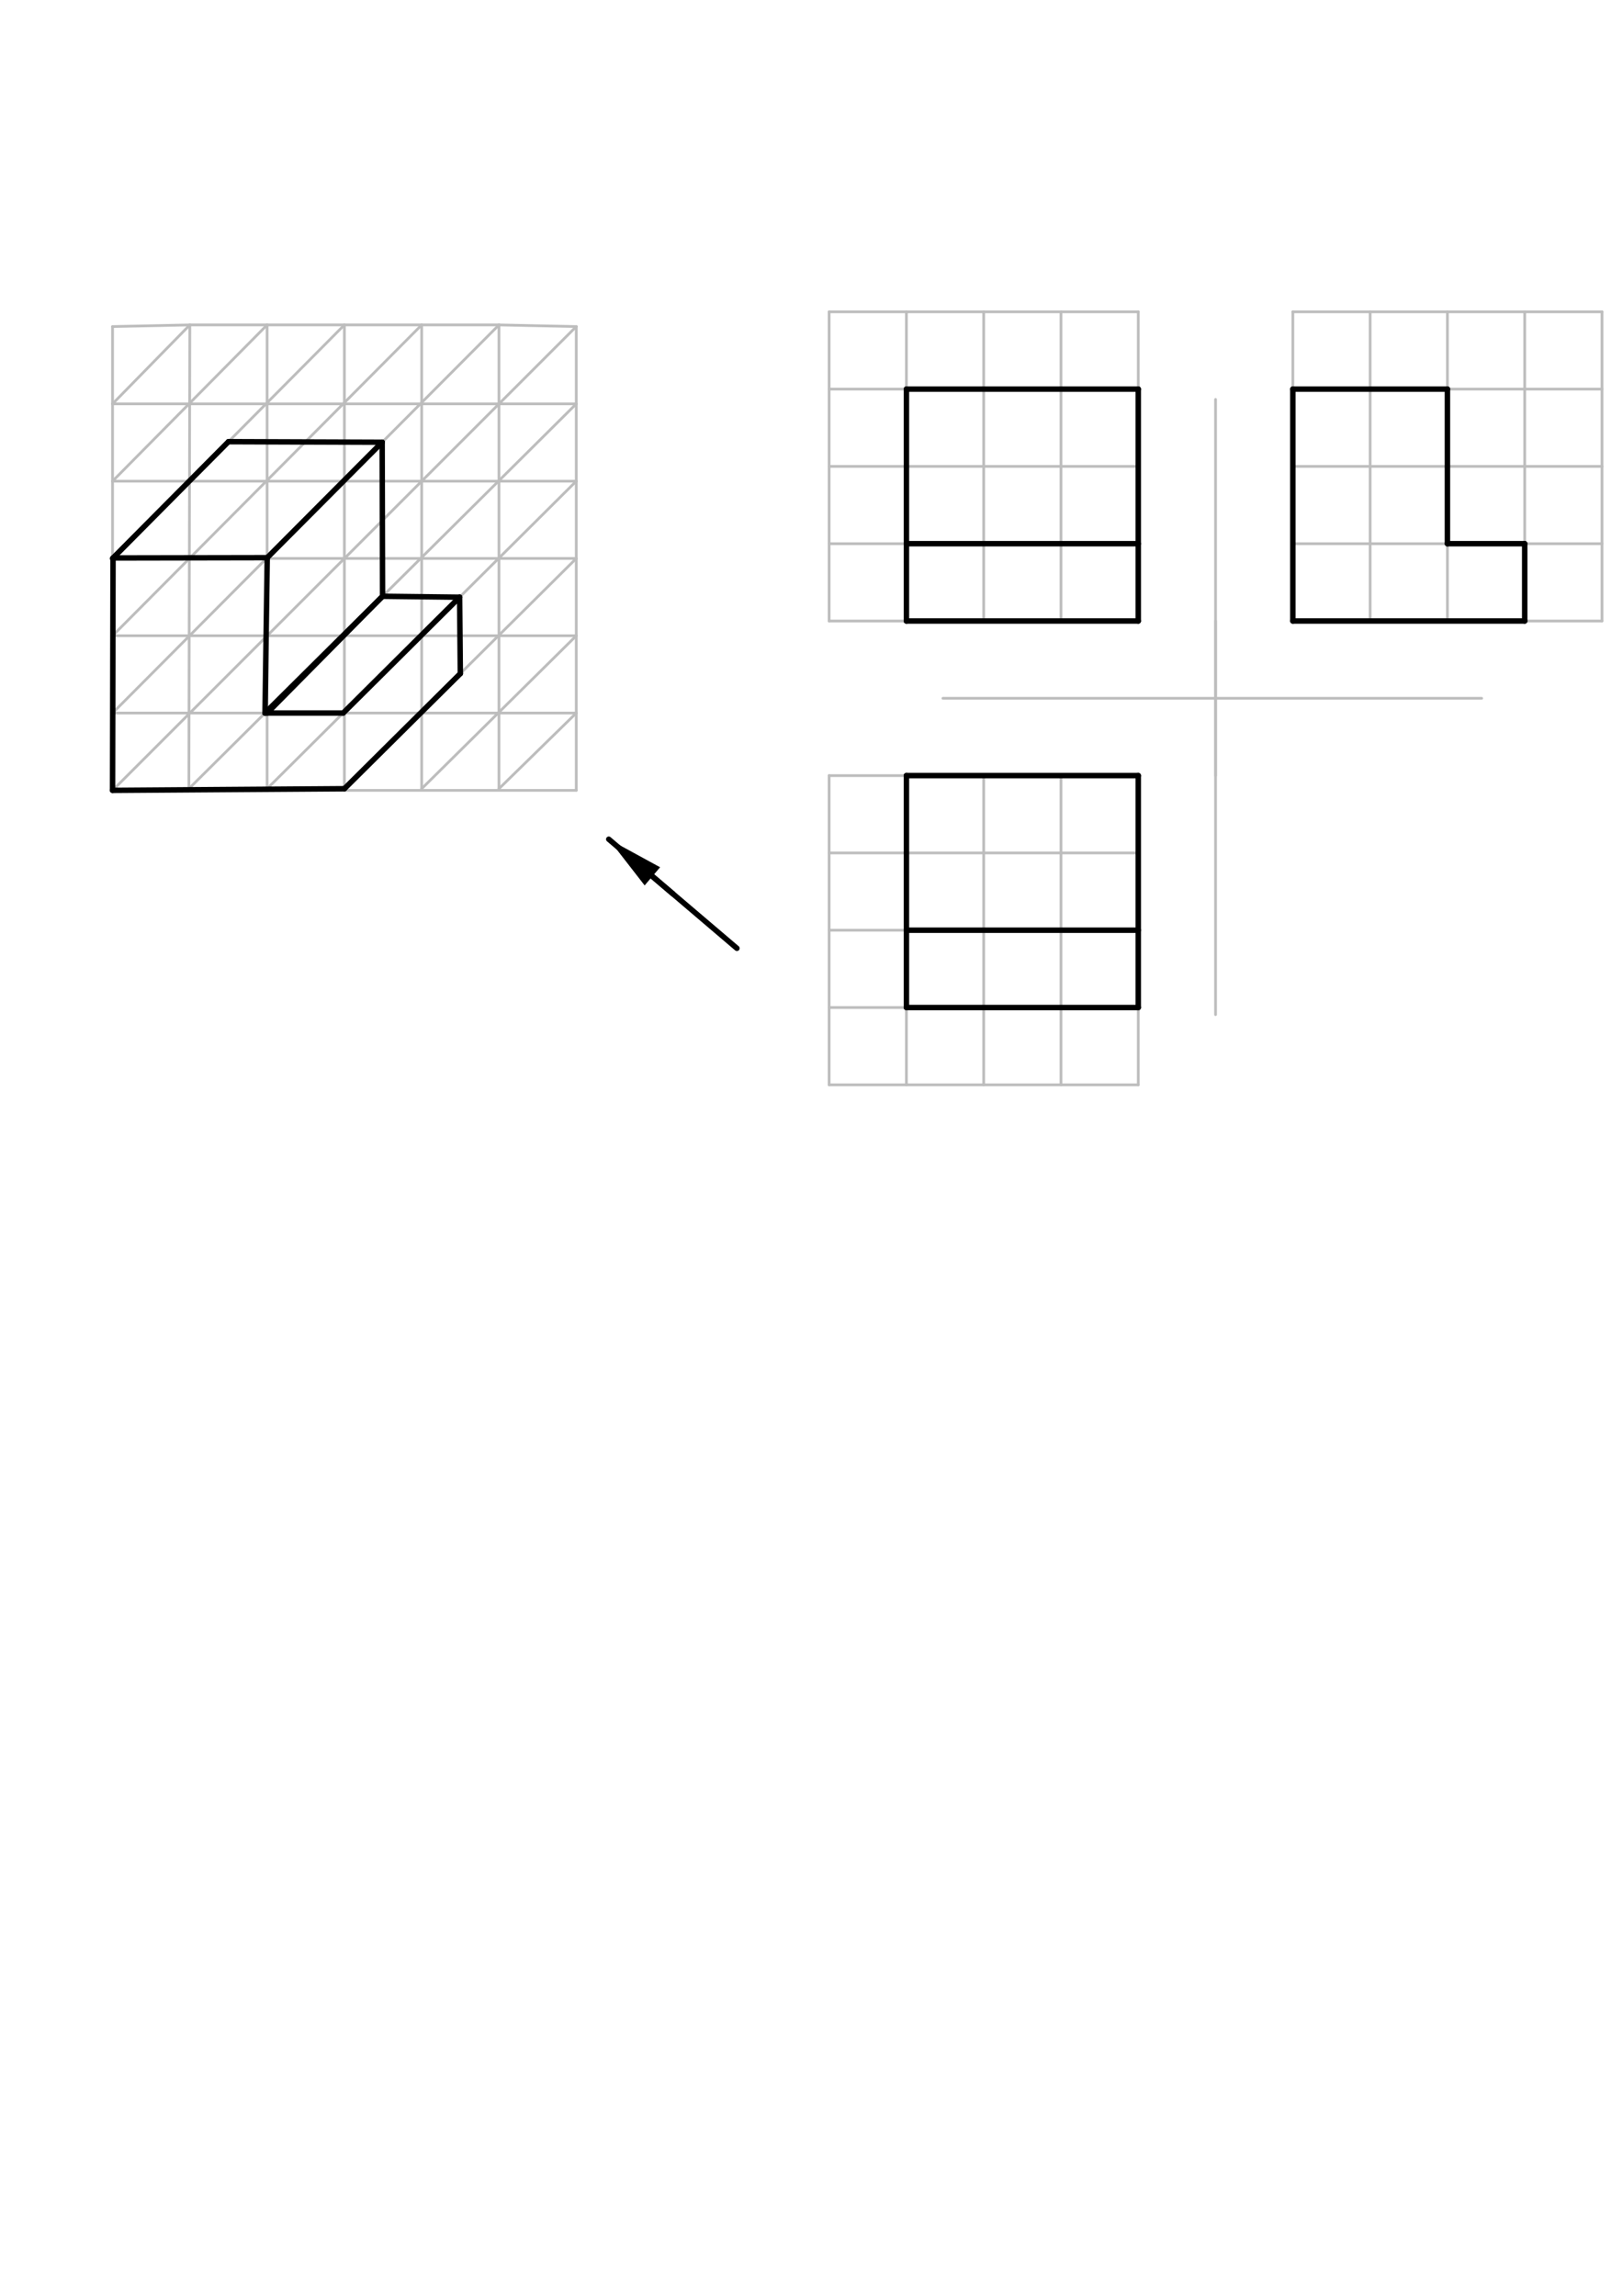 <svg xmlns="http://www.w3.org/2000/svg" class="svg--816" height="100%" preserveAspectRatio="xMidYMid meet" viewBox="0 0 595.276 841.89" width="100%"><defs><marker id="marker-arrow" markerHeight="16" markerUnits="userSpaceOnUse" markerWidth="24" orient="auto-start-reverse" refX="24" refY="4" viewBox="0 0 24 8"><path d="M 0 0 L 24 4 L 0 8 z" stroke="inherit"></path></marker></defs><g class="aux-layer--949"><g class="element--733"><line stroke="#BDBDBD" stroke-dasharray="none" stroke-linecap="round" stroke-width="1" x1="445.838" x2="445.838" y1="146.475" y2="372.075"></line></g><g class="element--733"><line stroke="#BDBDBD" stroke-dasharray="none" stroke-linecap="round" stroke-width="1" x1="345.838" x2="543.438" y1="256.075" y2="256.075"></line></g><g class="element--733"><line stroke="#BDBDBD" stroke-dasharray="none" stroke-linecap="round" stroke-width="1" x1="445.838" x2="445.838" y1="256.075" y2="227.729"></line></g><g class="element--733"><line stroke="#BDBDBD" stroke-dasharray="none" stroke-linecap="round" stroke-width="1" x1="445.838" x2="445.838" y1="256.075" y2="284.421"></line></g><g class="element--733"><line stroke="#BDBDBD" stroke-dasharray="none" stroke-linecap="round" stroke-width="1" x1="417.491" x2="417.491" y1="227.729" y2="171.036"></line></g><g class="element--733"><line stroke="#BDBDBD" stroke-dasharray="none" stroke-linecap="round" stroke-width="1" x1="417.491" x2="417.491" y1="171.036" y2="114.343"></line></g><g class="element--733"><line stroke="#BDBDBD" stroke-dasharray="none" stroke-linecap="round" stroke-width="1" x1="417.491" x2="360.798" y1="114.343" y2="114.343"></line></g><g class="element--733"><line stroke="#BDBDBD" stroke-dasharray="none" stroke-linecap="round" stroke-width="1" x1="360.798" x2="304.105" y1="114.343" y2="114.343"></line></g><g class="element--733"><line stroke="#BDBDBD" stroke-dasharray="none" stroke-linecap="round" stroke-width="1" x1="304.105" x2="304.105" y1="114.343" y2="171.036"></line></g><g class="element--733"><line stroke="#BDBDBD" stroke-dasharray="none" stroke-linecap="round" stroke-width="1" x1="304.105" x2="304.105" y1="171.036" y2="227.729"></line></g><g class="element--733"><line stroke="#BDBDBD" stroke-dasharray="none" stroke-linecap="round" stroke-width="1" x1="304.105" x2="360.798" y1="227.729" y2="227.729"></line></g><g class="element--733"><line stroke="#BDBDBD" stroke-dasharray="none" stroke-linecap="round" stroke-width="1" x1="360.798" x2="417.491" y1="227.729" y2="227.729"></line></g><g class="element--733"><line stroke="#BDBDBD" stroke-dasharray="none" stroke-linecap="round" stroke-width="1" x1="332.452" x2="332.452" y1="114.343" y2="227.729"></line></g><g class="element--733"><line stroke="#BDBDBD" stroke-dasharray="none" stroke-linecap="round" stroke-width="1" x1="360.798" x2="360.798" y1="227.729" y2="114.343"></line></g><g class="element--733"><line stroke="#BDBDBD" stroke-dasharray="none" stroke-linecap="round" stroke-width="1" x1="389.145" x2="389.145" y1="114.343" y2="227.729"></line></g><g class="element--733"><line stroke="#BDBDBD" stroke-dasharray="none" stroke-linecap="round" stroke-width="1" x1="304.105" x2="417.491" y1="142.689" y2="142.689"></line></g><g class="element--733"><line stroke="#BDBDBD" stroke-dasharray="none" stroke-linecap="round" stroke-width="1" x1="417.491" x2="304.105" y1="171.036" y2="171.036"></line></g><g class="element--733"><line stroke="#BDBDBD" stroke-dasharray="none" stroke-linecap="round" stroke-width="1" x1="304.105" x2="417.491" y1="199.382" y2="199.382"></line></g><g class="element--733"><line stroke="#BDBDBD" stroke-dasharray="none" stroke-linecap="round" stroke-width="1" x1="474.184" x2="530.877" y1="227.729" y2="227.729"></line></g><g class="element--733"><line stroke="#BDBDBD" stroke-dasharray="none" stroke-linecap="round" stroke-width="1" x1="530.877" x2="587.57" y1="227.729" y2="227.729"></line></g><g class="element--733"><line stroke="#BDBDBD" stroke-dasharray="none" stroke-linecap="round" stroke-width="1" x1="587.57" x2="587.57" y1="227.729" y2="171.036"></line></g><g class="element--733"><line stroke="#BDBDBD" stroke-dasharray="none" stroke-linecap="round" stroke-width="1" x1="587.57" x2="587.57" y1="171.036" y2="114.343"></line></g><g class="element--733"><line stroke="#BDBDBD" stroke-dasharray="none" stroke-linecap="round" stroke-width="1" x1="587.57" x2="530.877" y1="114.343" y2="114.343"></line></g><g class="element--733"><line stroke="#BDBDBD" stroke-dasharray="none" stroke-linecap="round" stroke-width="1" x1="530.877" x2="474.184" y1="114.343" y2="114.343"></line></g><g class="element--733"><line stroke="#BDBDBD" stroke-dasharray="none" stroke-linecap="round" stroke-width="1" x1="474.184" x2="474.184" y1="114.343" y2="171.036"></line></g><g class="element--733"><line stroke="#BDBDBD" stroke-dasharray="none" stroke-linecap="round" stroke-width="1" x1="474.184" x2="474.184" y1="171.036" y2="227.729"></line></g><g class="element--733"><line stroke="#BDBDBD" stroke-dasharray="none" stroke-linecap="round" stroke-width="1" x1="474.184" x2="587.57" y1="142.689" y2="142.689"></line></g><g class="element--733"><line stroke="#BDBDBD" stroke-dasharray="none" stroke-linecap="round" stroke-width="1" x1="587.57" x2="474.184" y1="171.036" y2="171.036"></line></g><g class="element--733"><line stroke="#BDBDBD" stroke-dasharray="none" stroke-linecap="round" stroke-width="1" x1="474.184" x2="587.57" y1="199.382" y2="199.382"></line></g><g class="element--733"><line stroke="#BDBDBD" stroke-dasharray="none" stroke-linecap="round" stroke-width="1" x1="502.53" x2="502.53" y1="114.343" y2="227.729"></line></g><g class="element--733"><line stroke="#BDBDBD" stroke-dasharray="none" stroke-linecap="round" stroke-width="1" x1="530.877" x2="530.877" y1="227.729" y2="114.343"></line></g><g class="element--733"><line stroke="#BDBDBD" stroke-dasharray="none" stroke-linecap="round" stroke-width="1" x1="559.223" x2="559.223" y1="114.343" y2="227.729"></line></g><g class="element--733"><line stroke="#BDBDBD" stroke-dasharray="none" stroke-linecap="round" stroke-width="1" x1="417.491" x2="360.798" y1="284.421" y2="284.421"></line></g><g class="element--733"><line stroke="#BDBDBD" stroke-dasharray="none" stroke-linecap="round" stroke-width="1" x1="360.798" x2="304.105" y1="284.421" y2="284.421"></line></g><g class="element--733"><line stroke="#BDBDBD" stroke-dasharray="none" stroke-linecap="round" stroke-width="1" x1="304.105" x2="304.105" y1="284.421" y2="341.114"></line></g><g class="element--733"><line stroke="#BDBDBD" stroke-dasharray="none" stroke-linecap="round" stroke-width="1" x1="304.105" x2="304.105" y1="341.114" y2="397.807"></line></g><g class="element--733"><line stroke="#BDBDBD" stroke-dasharray="none" stroke-linecap="round" stroke-width="1" x1="304.105" x2="360.798" y1="397.807" y2="397.807"></line></g><g class="element--733"><line stroke="#BDBDBD" stroke-dasharray="none" stroke-linecap="round" stroke-width="1" x1="360.798" x2="417.491" y1="397.807" y2="397.807"></line></g><g class="element--733"><line stroke="#BDBDBD" stroke-dasharray="none" stroke-linecap="round" stroke-width="1" x1="417.491" x2="417.491" y1="397.807" y2="341.114"></line></g><g class="element--733"><line stroke="#BDBDBD" stroke-dasharray="none" stroke-linecap="round" stroke-width="1" x1="417.491" x2="417.491" y1="341.114" y2="284.421"></line></g><g class="element--733"><line stroke="#BDBDBD" stroke-dasharray="none" stroke-linecap="round" stroke-width="1" x1="332.452" x2="332.452" y1="284.421" y2="397.807"></line></g><g class="element--733"><line stroke="#BDBDBD" stroke-dasharray="none" stroke-linecap="round" stroke-width="1" x1="360.798" x2="360.798" y1="397.807" y2="284.421"></line></g><g class="element--733"><line stroke="#BDBDBD" stroke-dasharray="none" stroke-linecap="round" stroke-width="1" x1="389.145" x2="389.145" y1="284.421" y2="397.807"></line></g><g class="element--733"><line stroke="#BDBDBD" stroke-dasharray="none" stroke-linecap="round" stroke-width="1" x1="417.491" x2="304.105" y1="369.461" y2="369.461"></line></g><g class="element--733"><line stroke="#BDBDBD" stroke-dasharray="none" stroke-linecap="round" stroke-width="1" x1="304.105" x2="417.491" y1="341.114" y2="341.114"></line></g><g class="element--733"><line stroke="#BDBDBD" stroke-dasharray="none" stroke-linecap="round" stroke-width="1" x1="417.491" x2="304.105" y1="312.768" y2="312.768"></line></g><g class="element--733"><line stroke="#BDBDBD" stroke-dasharray="none" stroke-linecap="round" stroke-width="1" x1="41.281" x2="211.36" y1="289.829" y2="289.829"></line></g><g class="element--733"><line stroke="#BDBDBD" stroke-dasharray="none" stroke-linecap="round" stroke-width="1" x1="211.36" x2="211.36" y1="289.829" y2="119.75"></line></g><g class="element--733"><line stroke="#BDBDBD" stroke-dasharray="none" stroke-linecap="round" stroke-width="1" x1="41.281" x2="69.621" y1="119.75" y2="119.147"></line></g><g class="element--733"><line stroke="#BDBDBD" stroke-dasharray="none" stroke-linecap="round" stroke-width="1" x1="69.621" x2="69.274" y1="119.147" y2="289.225"></line></g><g class="element--733"><line stroke="#BDBDBD" stroke-dasharray="none" stroke-linecap="round" stroke-width="1" x1="69.621" x2="97.968" y1="119.147" y2="119.147"></line></g><g class="element--733"><line stroke="#BDBDBD" stroke-dasharray="none" stroke-linecap="round" stroke-width="1" x1="97.968" x2="97.968" y1="119.147" y2="289.226"></line></g><g class="element--733"><line stroke="#BDBDBD" stroke-dasharray="none" stroke-linecap="round" stroke-width="1" x1="97.968" x2="126.314" y1="119.147" y2="119.147"></line></g><g class="element--733"><line stroke="#BDBDBD" stroke-dasharray="none" stroke-linecap="round" stroke-width="1" x1="126.314" x2="126.314" y1="119.147" y2="289.226"></line></g><g class="element--733"><line stroke="#BDBDBD" stroke-dasharray="none" stroke-linecap="round" stroke-width="1" x1="126.314" x2="154.661" y1="119.147" y2="119.147"></line></g><g class="element--733"><line stroke="#BDBDBD" stroke-dasharray="none" stroke-linecap="round" stroke-width="1" x1="154.661" x2="154.661" y1="119.147" y2="289.226"></line></g><g class="element--733"><line stroke="#BDBDBD" stroke-dasharray="none" stroke-linecap="round" stroke-width="1" x1="154.661" x2="183.007" y1="119.147" y2="119.147"></line></g><g class="element--733"><line stroke="#BDBDBD" stroke-dasharray="none" stroke-linecap="round" stroke-width="1" x1="183.007" x2="183.007" y1="119.147" y2="289.226"></line></g><g class="element--733"><line stroke="#BDBDBD" stroke-dasharray="none" stroke-linecap="round" stroke-width="1" x1="183.007" x2="211.36" y1="119.147" y2="119.75"></line></g><g class="element--733"><line stroke="#BDBDBD" stroke-dasharray="none" stroke-linecap="round" stroke-width="1" x1="41.281" x2="41.281" y1="119.75" y2="148.096"></line></g><g class="element--733"><line stroke="#BDBDBD" stroke-dasharray="none" stroke-linecap="round" stroke-width="1" x1="41.281" x2="211.36" y1="148.096" y2="148.096"></line></g><g class="element--733"><line stroke="#BDBDBD" stroke-dasharray="none" stroke-linecap="round" stroke-width="1" x1="41.281" x2="41.281" y1="148.096" y2="176.443"></line></g><g class="element--733"><line stroke="#BDBDBD" stroke-dasharray="none" stroke-linecap="round" stroke-width="1" x1="41.281" x2="211.36" y1="176.443" y2="176.443"></line></g><g class="element--733"><line stroke="#BDBDBD" stroke-dasharray="none" stroke-linecap="round" stroke-width="1" x1="41.281" x2="41.281" y1="176.443" y2="204.789"></line></g><g class="element--733"><line stroke="#BDBDBD" stroke-dasharray="none" stroke-linecap="round" stroke-width="1" x1="41.281" x2="211.36" y1="204.789" y2="204.789"></line></g><g class="element--733"><line stroke="#BDBDBD" stroke-dasharray="none" stroke-linecap="round" stroke-width="1" x1="41.281" x2="41.281" y1="204.789" y2="233.136"></line></g><g class="element--733"><line stroke="#BDBDBD" stroke-dasharray="none" stroke-linecap="round" stroke-width="1" x1="41.281" x2="211.36" y1="233.136" y2="233.136"></line></g><g class="element--733"><line stroke="#BDBDBD" stroke-dasharray="none" stroke-linecap="round" stroke-width="1" x1="41.281" x2="41.281" y1="233.136" y2="261.482"></line></g><g class="element--733"><line stroke="#BDBDBD" stroke-dasharray="none" stroke-linecap="round" stroke-width="1" x1="41.281" x2="211.36" y1="261.482" y2="261.482"></line></g><g class="element--733"><line stroke="#BDBDBD" stroke-dasharray="none" stroke-linecap="round" stroke-width="1" x1="41.281" x2="41.281" y1="261.482" y2="289.829"></line></g><g class="element--733"><line stroke="#BDBDBD" stroke-dasharray="none" stroke-linecap="round" stroke-width="1" x1="69.621" x2="41.281" y1="119.147" y2="148.096"></line></g><g class="element--733"><line stroke="#BDBDBD" stroke-dasharray="none" stroke-linecap="round" stroke-width="1" x1="97.968" x2="41.281" y1="119.147" y2="176.443"></line></g><g class="element--733"><line stroke="#BDBDBD" stroke-dasharray="none" stroke-linecap="round" stroke-width="1" x1="126.314" x2="41.281" y1="119.147" y2="204.789"></line></g><g class="element--733"><line stroke="#BDBDBD" stroke-dasharray="none" stroke-linecap="round" stroke-width="1" x1="154.661" x2="41.281" y1="119.147" y2="233.136"></line></g><g class="element--733"><line stroke="#BDBDBD" stroke-dasharray="none" stroke-linecap="round" stroke-width="1" x1="183.007" x2="41.281" y1="119.147" y2="261.482"></line></g><g class="element--733"><line stroke="#BDBDBD" stroke-dasharray="none" stroke-linecap="round" stroke-width="1" x1="211.36" x2="41.281" y1="119.75" y2="289.829"></line></g><g class="element--733"><line stroke="#BDBDBD" stroke-dasharray="none" stroke-linecap="round" stroke-width="1" x1="211.36" x2="69.274" y1="148.096" y2="289.225"></line></g><g class="element--733"><line stroke="#BDBDBD" stroke-dasharray="none" stroke-linecap="round" stroke-width="1" x1="211.36" x2="97.968" y1="176.443" y2="289.226"></line></g><g class="element--733"><line stroke="#BDBDBD" stroke-dasharray="none" stroke-linecap="round" stroke-width="1" x1="211.36" x2="126.314" y1="204.789" y2="289.226"></line></g><g class="element--733"><line stroke="#BDBDBD" stroke-dasharray="none" stroke-linecap="round" stroke-width="1" x1="211.36" x2="154.661" y1="233.136" y2="289.226"></line></g><g class="element--733"><line stroke="#BDBDBD" stroke-dasharray="none" stroke-linecap="round" stroke-width="1" x1="211.36" x2="183.007" y1="261.482" y2="289.226"></line></g></g><g class="main-layer--75a"><g class="element--733"><line stroke="#000000" stroke-dasharray="none" stroke-linecap="round" stroke-width="2" x1="270.281" x2="223.281" y1="347.75" y2="307.75"></line></g><g class="element--733"><line stroke="#000000" stroke-dasharray="none" stroke-linecap="round" stroke-width="2" x1="239.274" x2="246.781" y1="321.36" y2="327.75"></line><path d="M223.281,307.75 l21,4.375 l0,-8.75 z" fill="#000000" stroke="#000000" stroke-width="0" transform="rotate(40.4, 223.281, 307.75)"></path></g><g class="element--733"><line stroke="#000000" stroke-dasharray="none" stroke-linecap="round" stroke-width="2" x1="332.452" x2="417.491" y1="142.689" y2="142.689"></line></g><g class="element--733"><line stroke="#000000" stroke-dasharray="none" stroke-linecap="round" stroke-width="2" x1="417.491" x2="417.491" y1="142.689" y2="227.729"></line></g><g class="element--733"><line stroke="#000000" stroke-dasharray="none" stroke-linecap="round" stroke-width="2" x1="332.452" x2="332.452" y1="142.689" y2="227.729"></line></g><g class="element--733"><line stroke="#000000" stroke-dasharray="none" stroke-linecap="round" stroke-width="2" x1="332.452" x2="417.491" y1="227.729" y2="227.729"></line></g><g class="element--733"><line stroke="#000000" stroke-dasharray="none" stroke-linecap="round" stroke-width="2" x1="332.452" x2="417.491" y1="199.382" y2="199.382"></line></g><g class="element--733"><line stroke="#000000" stroke-dasharray="none" stroke-linecap="round" stroke-width="2" x1="332.452" x2="332.452" y1="284.421" y2="369.461"></line></g><g class="element--733"><line stroke="#000000" stroke-dasharray="none" stroke-linecap="round" stroke-width="2" x1="332.452" x2="417.491" y1="369.461" y2="369.461"></line></g><g class="element--733"><line stroke="#000000" stroke-dasharray="none" stroke-linecap="round" stroke-width="2" x1="417.491" x2="417.491" y1="369.461" y2="284.421"></line></g><g class="element--733"><line stroke="#000000" stroke-dasharray="none" stroke-linecap="round" stroke-width="2" x1="417.491" x2="332.452" y1="284.421" y2="284.421"></line></g><g class="element--733"><line stroke="#000000" stroke-dasharray="none" stroke-linecap="round" stroke-width="2" x1="332.452" x2="417.491" y1="341.114" y2="341.114"></line></g><g class="element--733"><line stroke="#000000" stroke-dasharray="none" stroke-linecap="round" stroke-width="2" x1="474.184" x2="530.877" y1="142.689" y2="142.689"></line></g><g class="element--733"><line stroke="#000000" stroke-dasharray="none" stroke-linecap="round" stroke-width="2" x1="530.877" x2="530.877" y1="142.689" y2="199.382"></line></g><g class="element--733"><line stroke="#000000" stroke-dasharray="none" stroke-linecap="round" stroke-width="2" x1="530.877" x2="559.223" y1="199.382" y2="199.382"></line></g><g class="element--733"><line stroke="#000000" stroke-dasharray="none" stroke-linecap="round" stroke-width="2" x1="559.223" x2="559.223" y1="199.382" y2="227.729"></line></g><g class="element--733"><line stroke="#000000" stroke-dasharray="none" stroke-linecap="round" stroke-width="2" x1="559.223" x2="474.184" y1="227.729" y2="227.729"></line></g><g class="element--733"><line stroke="#000000" stroke-dasharray="none" stroke-linecap="round" stroke-width="2" x1="474.184" x2="474.184" y1="227.729" y2="142.689"></line></g><g class="element--733"><line stroke="#000000" stroke-dasharray="none" stroke-linecap="round" stroke-width="2" x1="41.281" x2="83.798" y1="204.789" y2="161.968"></line></g><g class="element--733"><line stroke="#000000" stroke-dasharray="none" stroke-linecap="round" stroke-width="2" x1="83.798" x2="140.167" y1="161.968" y2="162.172"></line></g><g class="element--733"><line stroke="#000000" stroke-dasharray="none" stroke-linecap="round" stroke-width="2" x1="140.167" x2="97.731" y1="162.172" y2="204.789"></line></g><g class="element--733"><line stroke="#000000" stroke-dasharray="none" stroke-linecap="round" stroke-width="2" x1="98.015" x2="97.205" y1="204.504" y2="261.482"></line></g><g class="element--733"><line stroke="#000000" stroke-dasharray="none" stroke-linecap="round" stroke-width="2" x1="97.205" x2="140.317" y1="261.482" y2="218.661"></line></g><g class="element--733"><line stroke="#000000" stroke-dasharray="none" stroke-linecap="round" stroke-width="2" x1="140.317" x2="140.167" y1="218.661" y2="162.172"></line></g><g class="element--733"><line stroke="#000000" stroke-dasharray="none" stroke-linecap="round" stroke-width="2" x1="41.461" x2="41.281" y1="204.608" y2="289.829"></line></g><g class="element--733"><line stroke="#000000" stroke-dasharray="none" stroke-linecap="round" stroke-width="2" x1="41.281" x2="126.314" y1="289.829" y2="289.226"></line></g><g class="element--733"><line stroke="#000000" stroke-dasharray="none" stroke-linecap="round" stroke-width="2" x1="125.861" x2="97.205" y1="261.482" y2="261.482"></line></g><g class="element--733"><line stroke="#000000" stroke-dasharray="none" stroke-linecap="round" stroke-width="2" x1="97.968" x2="140.317" y1="261.482" y2="218.661"></line></g><g class="element--733"><line stroke="#000000" stroke-dasharray="none" stroke-linecap="round" stroke-width="2" x1="140.317" x2="168.578" y1="218.661" y2="218.995"></line></g><g class="element--733"><line stroke="#000000" stroke-dasharray="none" stroke-linecap="round" stroke-width="2" x1="168.578" x2="125.861" y1="218.995" y2="261.482"></line></g><g class="element--733"><line stroke="#000000" stroke-dasharray="none" stroke-linecap="round" stroke-width="2" x1="126.314" x2="168.837" y1="289.226" y2="247.008"></line></g><g class="element--733"><line stroke="#000000" stroke-dasharray="none" stroke-linecap="round" stroke-width="2" x1="168.837" x2="168.578" y1="247.008" y2="218.995"></line></g><g class="element--733"><line stroke="#000000" stroke-dasharray="none" stroke-linecap="round" stroke-width="2" x1="41.461" x2="98.015" y1="204.608" y2="204.504"></line></g></g><g class="snaps-layer--ac6"></g><g class="temp-layer--52d"></g></svg>